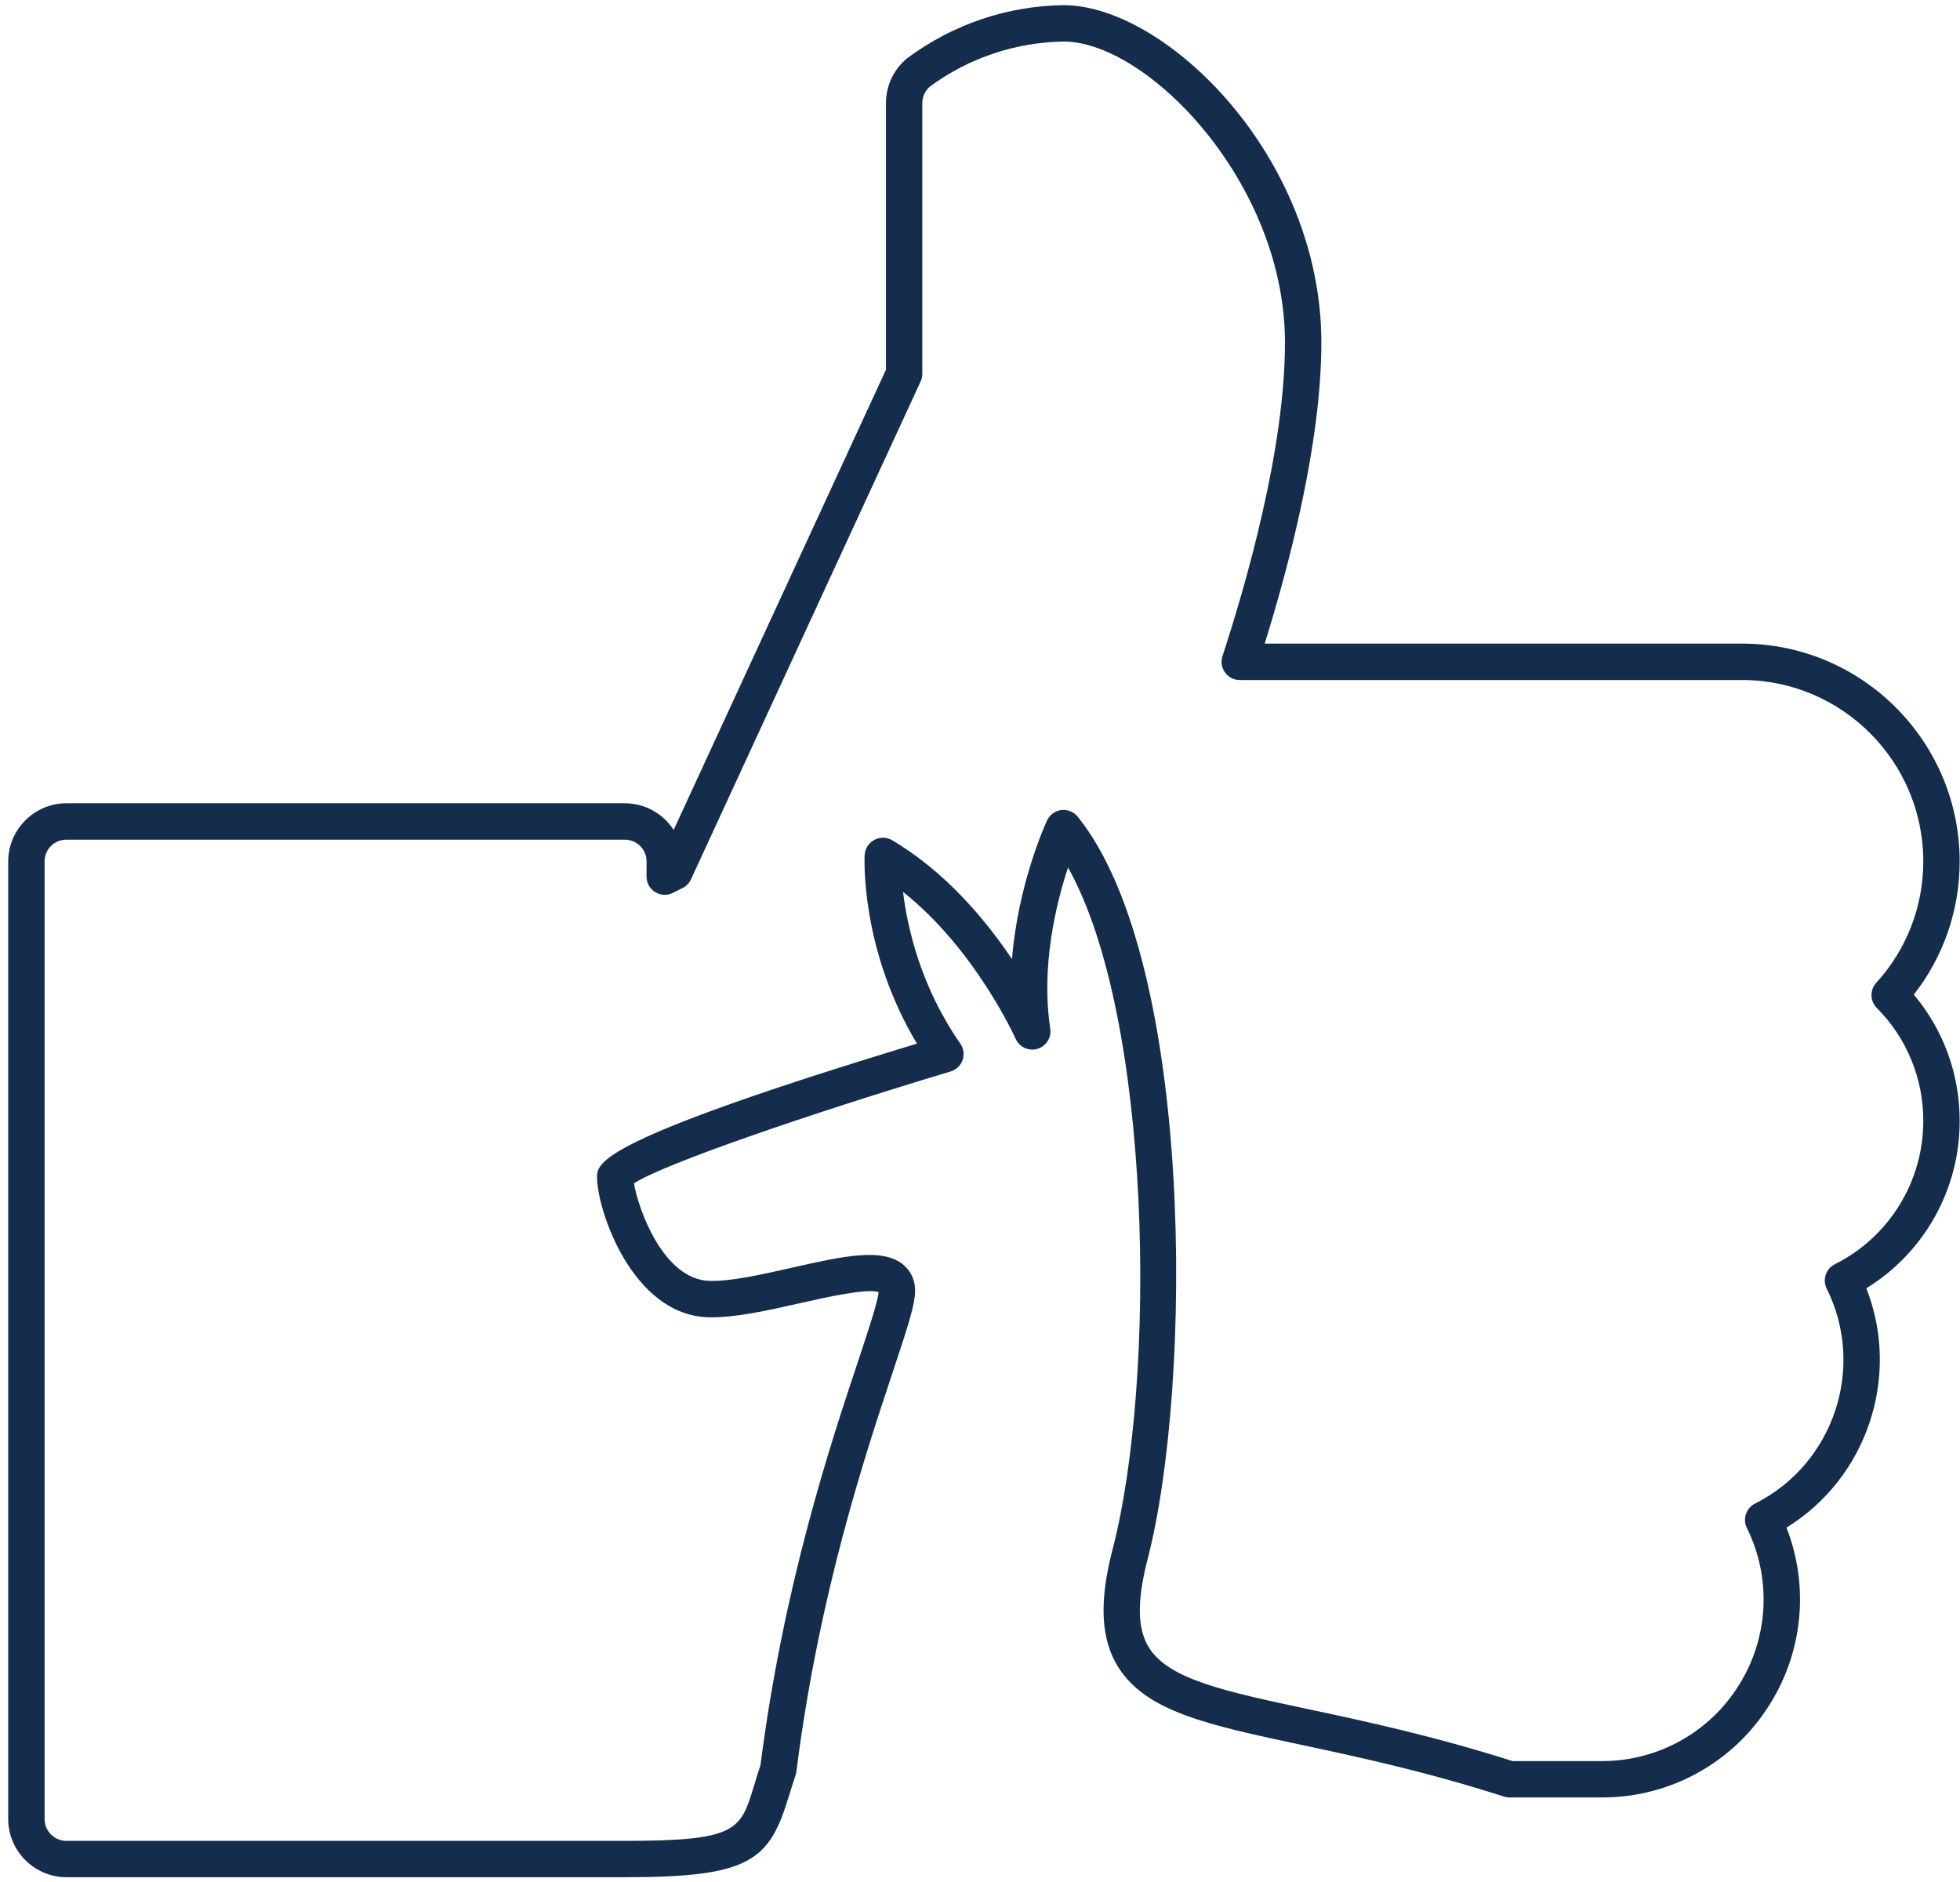<?xml version="1.0" encoding="UTF-8" standalone="no"?><!DOCTYPE svg PUBLIC "-//W3C//DTD SVG 1.1//EN" "http://www.w3.org/Graphics/SVG/1.1/DTD/svg11.dtd"><svg width="100%" height="100%" viewBox="0 0 550 528" version="1.1" xmlns="http://www.w3.org/2000/svg" xmlns:xlink="http://www.w3.org/1999/xlink" xml:space="preserve" xmlns:serif="http://www.serif.com/" style="fill-rule:evenodd;clip-rule:evenodd;stroke-linejoin:round;stroke-miterlimit:2;"><path d="M175.356,235.572c3.338,0 6.072,2.728 6.072,6.072l0,4.289c0,1.784 0.916,3.423 2.422,4.334c1.506,0.95 3.372,1.027 4.956,0.233l2.705,-1.35c1.044,-0.513 1.881,-1.368 2.372,-2.422l64.473,-139.745c0.304,-0.673 0.459,-1.405 0.455,-2.144l0,-75.906c-0.004,-1.782 0.772,-3.481 2.122,-4.644c10.898,-8.024 24.036,-12.442 37.567,-12.633c23.383,0 62.078,39.483 62.078,84.455c0,29.989 -11,67.995 -17.539,87.978c-0.171,0.516 -0.258,1.056 -0.258,1.6c0,2.792 2.297,5.089 5.089,5.089c0.006,0 0.012,0 0.019,0l140.944,0c28.045,0 50.861,22.844 50.861,50.894c0.02,12.598 -4.691,24.755 -13.194,34.05c-1.838,1.99 -1.781,5.117 0.128,7.039c8.39,8.399 13.096,19.806 13.066,31.678c0.045,17.019 -9.602,32.655 -24.833,40.25c-2.486,1.25 -3.51,4.319 -2.272,6.811c11.028,22.156 2.017,49.211 -20.111,60.339c-2.489,1.25 -3.52,4.316 -2.295,6.817c6.962,14.007 6.158,30.672 -2.122,43.944c-8.196,13.328 -22.765,21.47 -38.411,21.467l-25.239,0c-22,-7.017 -41.328,-11.15 -56.867,-14.467c-23.866,-5.078 -39.638,-8.444 -45.177,-17.433c-3.239,-5.234 -3.345,-13.095 -0.334,-24.734c12.689,-48.85 13.145,-167.639 -19.6,-208.294c-1.106,-1.372 -2.842,-2.086 -4.594,-1.889c-1.756,0.226 -3.28,1.336 -4.033,2.939c-0.406,0.917 -8.139,17.739 -9.828,38.894c-7.372,-10.977 -18.628,-24.5 -33.639,-33.361c-1.546,-0.903 -3.457,-0.93 -5.028,-0.072c-1.557,0.848 -2.57,2.442 -2.678,4.211c-0.055,1.145 -1.15,26.489 14.673,52.933c-89.762,27.206 -89.762,33.412 -89.762,37.545c0,8.933 9.75,38.644 31.289,39.228c7.25,0.177 16.539,-1.889 25.523,-3.928c7.15,-1.611 18.866,-4.267 22.205,-3.139c-0.305,2.906 -2.678,10.056 -5.689,19.139c-7.889,23.633 -21.005,63.167 -27.466,113.555c-0.689,2.039 -1.25,3.928 -1.784,5.689c-3.805,12.584 -4.694,15.573 -36.266,15.573l-156.745,0c-3.346,0 -6.1,-2.754 -6.1,-6.1l0,-268.712c0,-3.344 2.728,-6.072 6.1,-6.072l156.745,0Zm46.038,268.278c0.512,-1.667 1.05,-3.422 1.689,-5.333c0.185,-0.461 0.314,-0.942 0.384,-1.434c6.277,-49.694 19.294,-88.85 27.077,-112.222c3.473,-10.417 5.745,-17.311 6.178,-21.317c0.456,-4.444 -1.405,-7.094 -3.039,-8.55c-5.794,-5.127 -17.15,-2.577 -31.572,0.689c-8.372,1.889 -16.972,3.834 -23,3.673c-12.961,-0.328 -20.055,-20.239 -21.205,-27.362c8.111,-5.405 50.383,-19.855 88.844,-31.388c1.572,-0.475 2.826,-1.674 3.372,-3.223c0.523,-1.543 0.286,-3.247 -0.639,-4.589c-11.127,-15.977 -14.855,-32.466 -16.077,-42.572c20.311,16.128 31.466,40.939 31.594,41.222c0.821,1.837 2.654,3.026 4.666,3.026c2.804,0 5.111,-2.308 5.111,-5.112c0,-0.25 -0.018,-0.499 -0.055,-0.747c-2.678,-17.489 1.634,-35.044 4.978,-45.228c23.533,41.884 25.017,143.134 12.456,191.5c-3.75,14.5 -3.267,24.884 1.533,32.667c7.833,12.689 25.294,16.389 51.733,22.028c15.417,3.289 34.611,7.4 56.256,14.344l0.305,0.1c0.519,0.174 1.064,0.261 1.611,0.256l26.056,0c19.182,0.014 37.046,-9.968 47.089,-26.311c9.232,-14.806 10.929,-33.141 4.572,-49.389c22.639,-13.961 32.111,-42.422 22.406,-67.15c16.304,-10.017 26.246,-27.854 26.189,-46.989c0,-13.095 -4.545,-25.5 -12.862,-35.4c8.352,-10.661 12.883,-23.825 12.862,-37.367c0,-33.689 -27.412,-61.105 -61.078,-61.105l-133.939,0c6.739,-21.611 15.9,-56.173 15.9,-84.456c0,-52.244 -43.745,-94.667 -72.356,-94.667c-15.777,0.234 -30.833,5.289 -43.722,14.778c-3.855,3.089 -6.102,7.771 -6.1,12.711l0,74.789l-59.578,129.117c-2.988,-4.651 -8.149,-7.472 -13.677,-7.478l-156.745,0c-8.936,0.003 -16.293,7.347 -16.311,16.283l0,268.712c0.009,8.943 7.368,16.299 16.311,16.305l156.739,0c35.294,0 40.528,-4.617 46.039,-22.817l0.005,0.006Z" style="fill:#142d4c;fill-rule:nonzero;"/></svg>